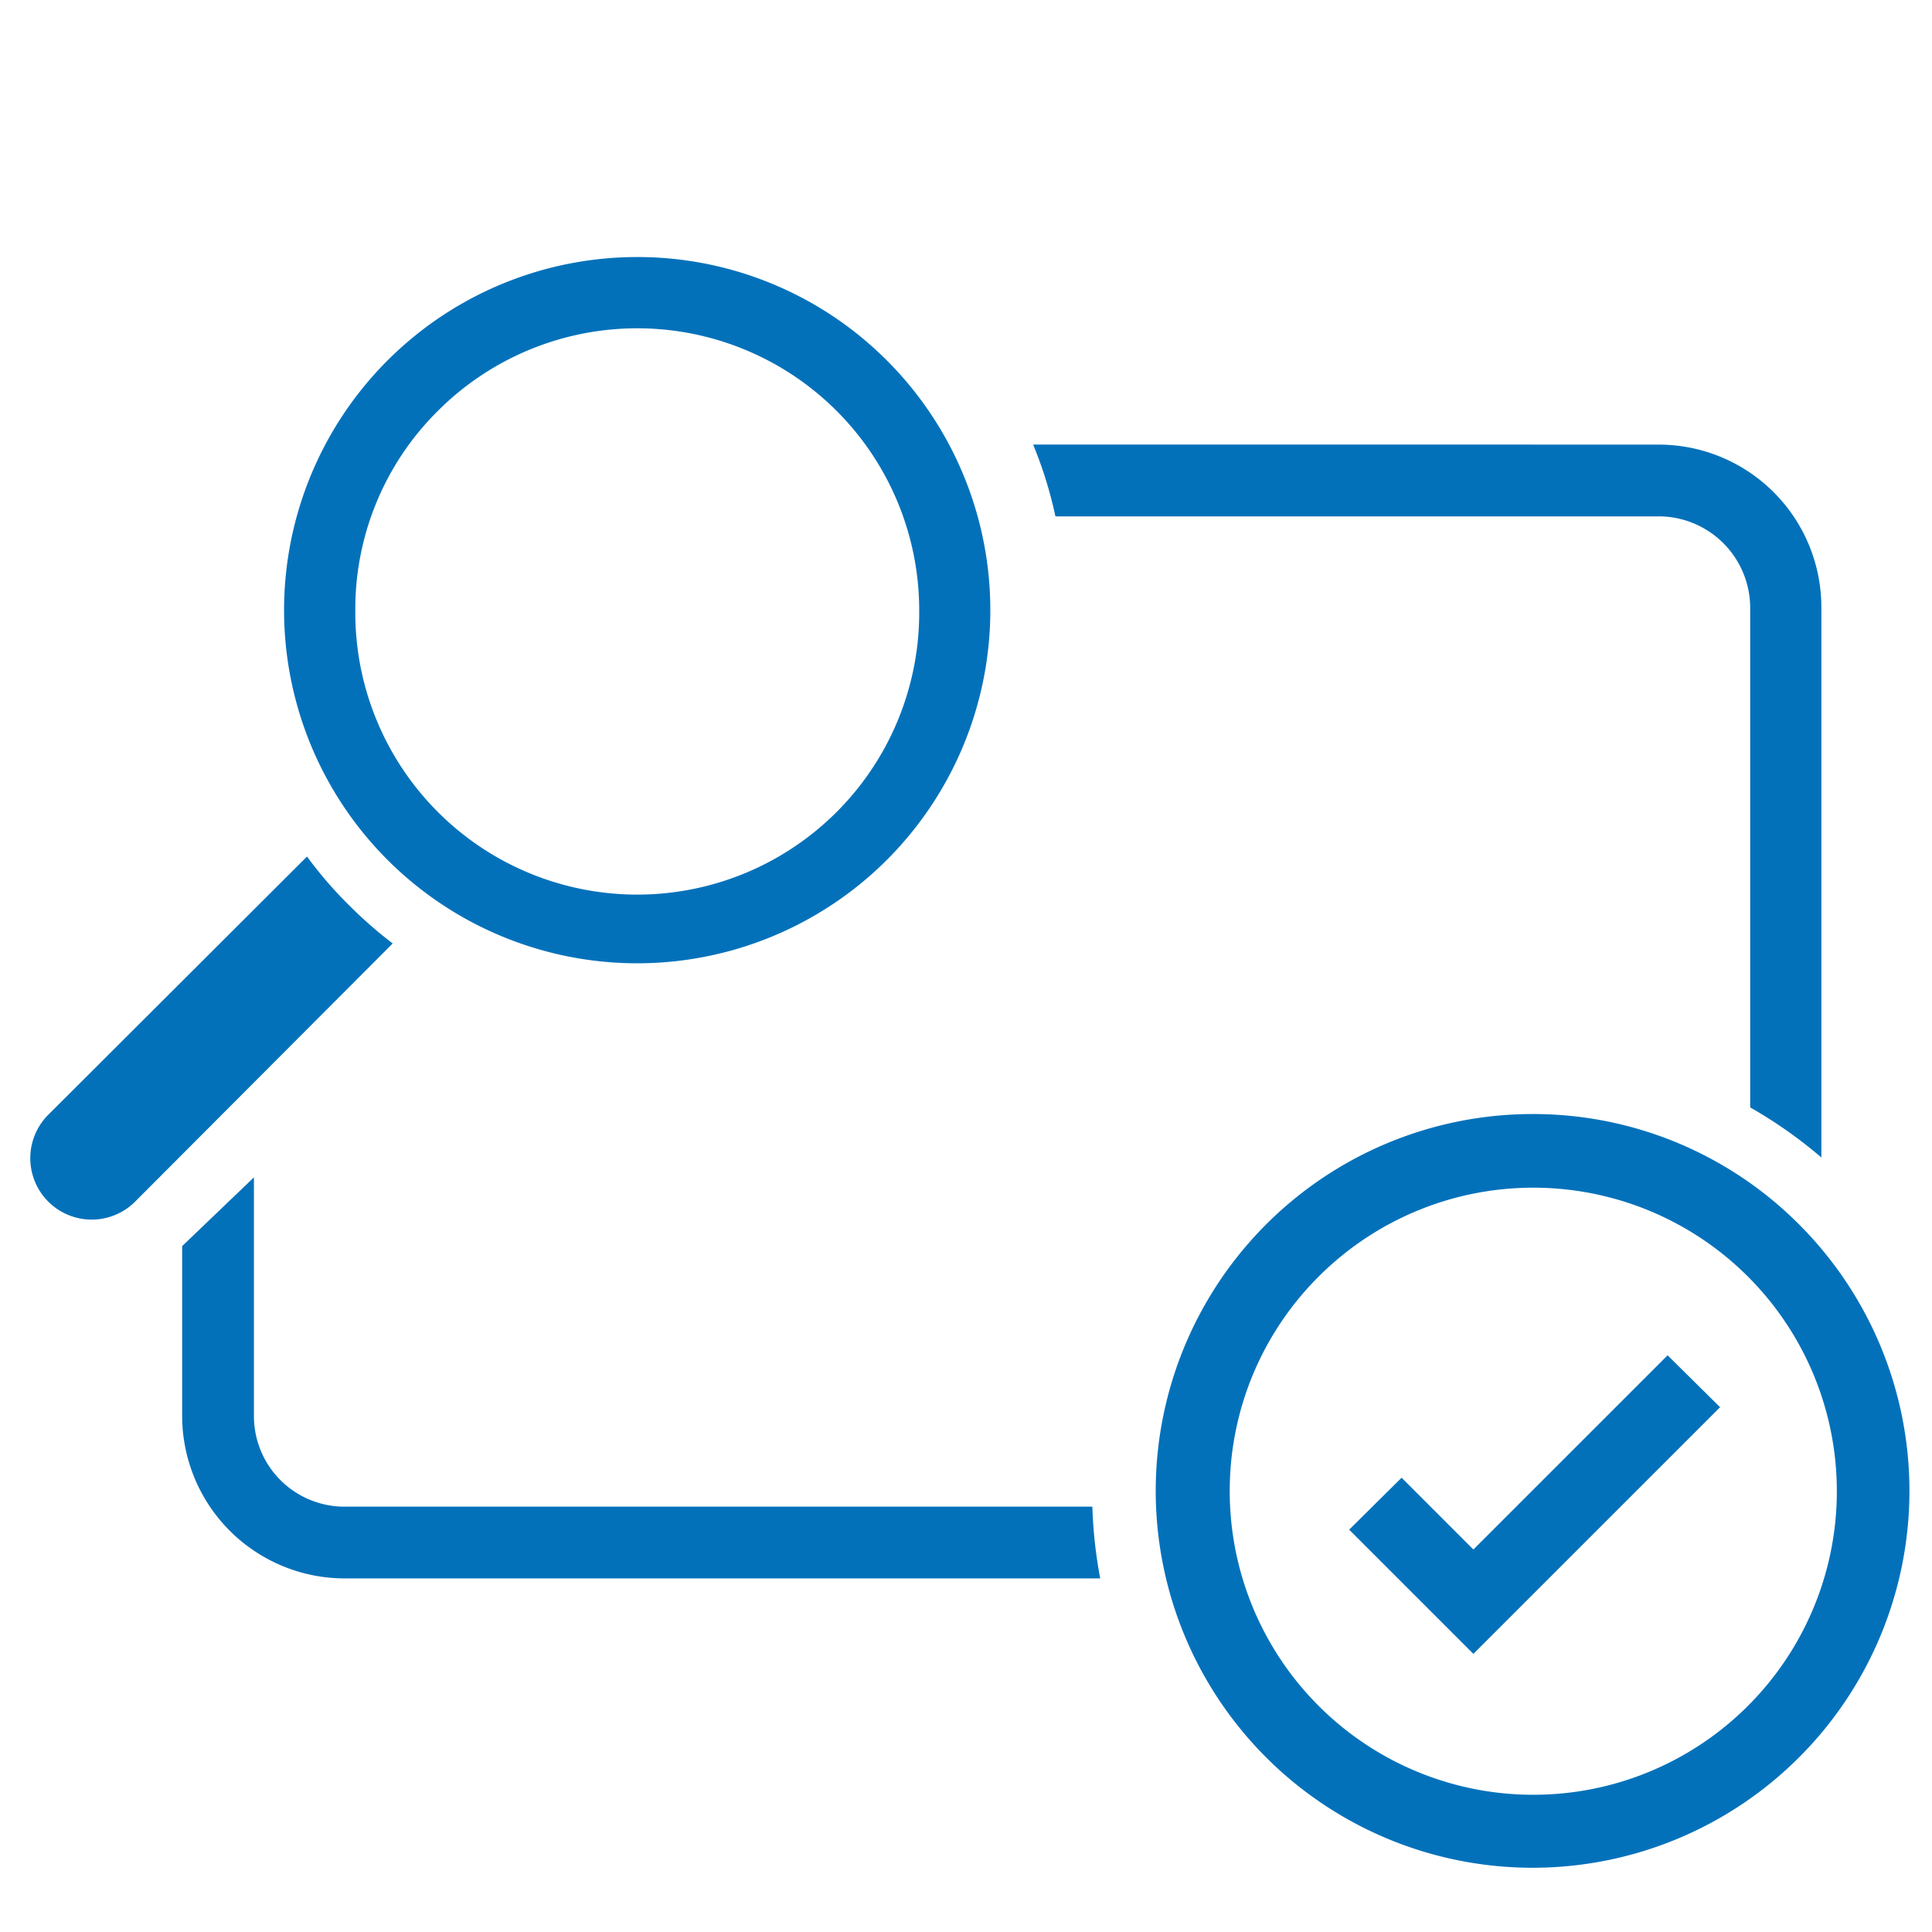 <svg id="Balcao_Diferenciais2" xmlns="http://www.w3.org/2000/svg" width="67" height="67" viewBox="0 0 67 67">
  <rect id="Retângulo_3293" data-name="Retângulo 3293" width="67" height="67" fill="#0077c5" opacity="0"/>
  <path id="Caminho_4129" data-name="Caminho 4129" d="M147.392,36.355a13.069,13.069,0,1,0,9.244,3.828,13.009,13.009,0,0,0-9.244-3.828m-4.539,12.612,2.489,2.489,6.735-6.734,1.82,1.8-8.555,8.554-4.308-4.308Zm-37.96-21.542L95.9,36.4a2.13,2.13,0,0,0,3.012,3.012l8.952-8.973a14.807,14.807,0,0,1-1.506-1.318,14.179,14.179,0,0,1-1.464-1.694M116.333,6.635a12.246,12.246,0,1,0,8.659,3.576,12.22,12.22,0,0,0-8.659-3.576m-6.9,5.333a9.778,9.778,0,0,1,16.69,6.9,9.778,9.778,0,1,1-19.555,0,9.667,9.667,0,0,1,2.865-6.9m42.353,1.171H130.074a14.377,14.377,0,0,1,.773,2.489h20.936a3.178,3.178,0,0,1,3.158,3.158V36.125a15.858,15.858,0,0,1,2.468,1.736V18.787a5.641,5.641,0,0,0-5.626-5.647m-19.66,36.831H106.21a3.142,3.142,0,0,1-3.158-3.158V38.551l-2.489,2.384v5.877a5.641,5.641,0,0,0,5.647,5.647H132.4a16.144,16.144,0,0,1-.272-2.489M139.967,42a10.527,10.527,0,1,1-3.075,7.425A10.484,10.484,0,0,1,139.967,42" transform="translate(-94.246 2.279)" fill="#0371ba"/>
</svg>
